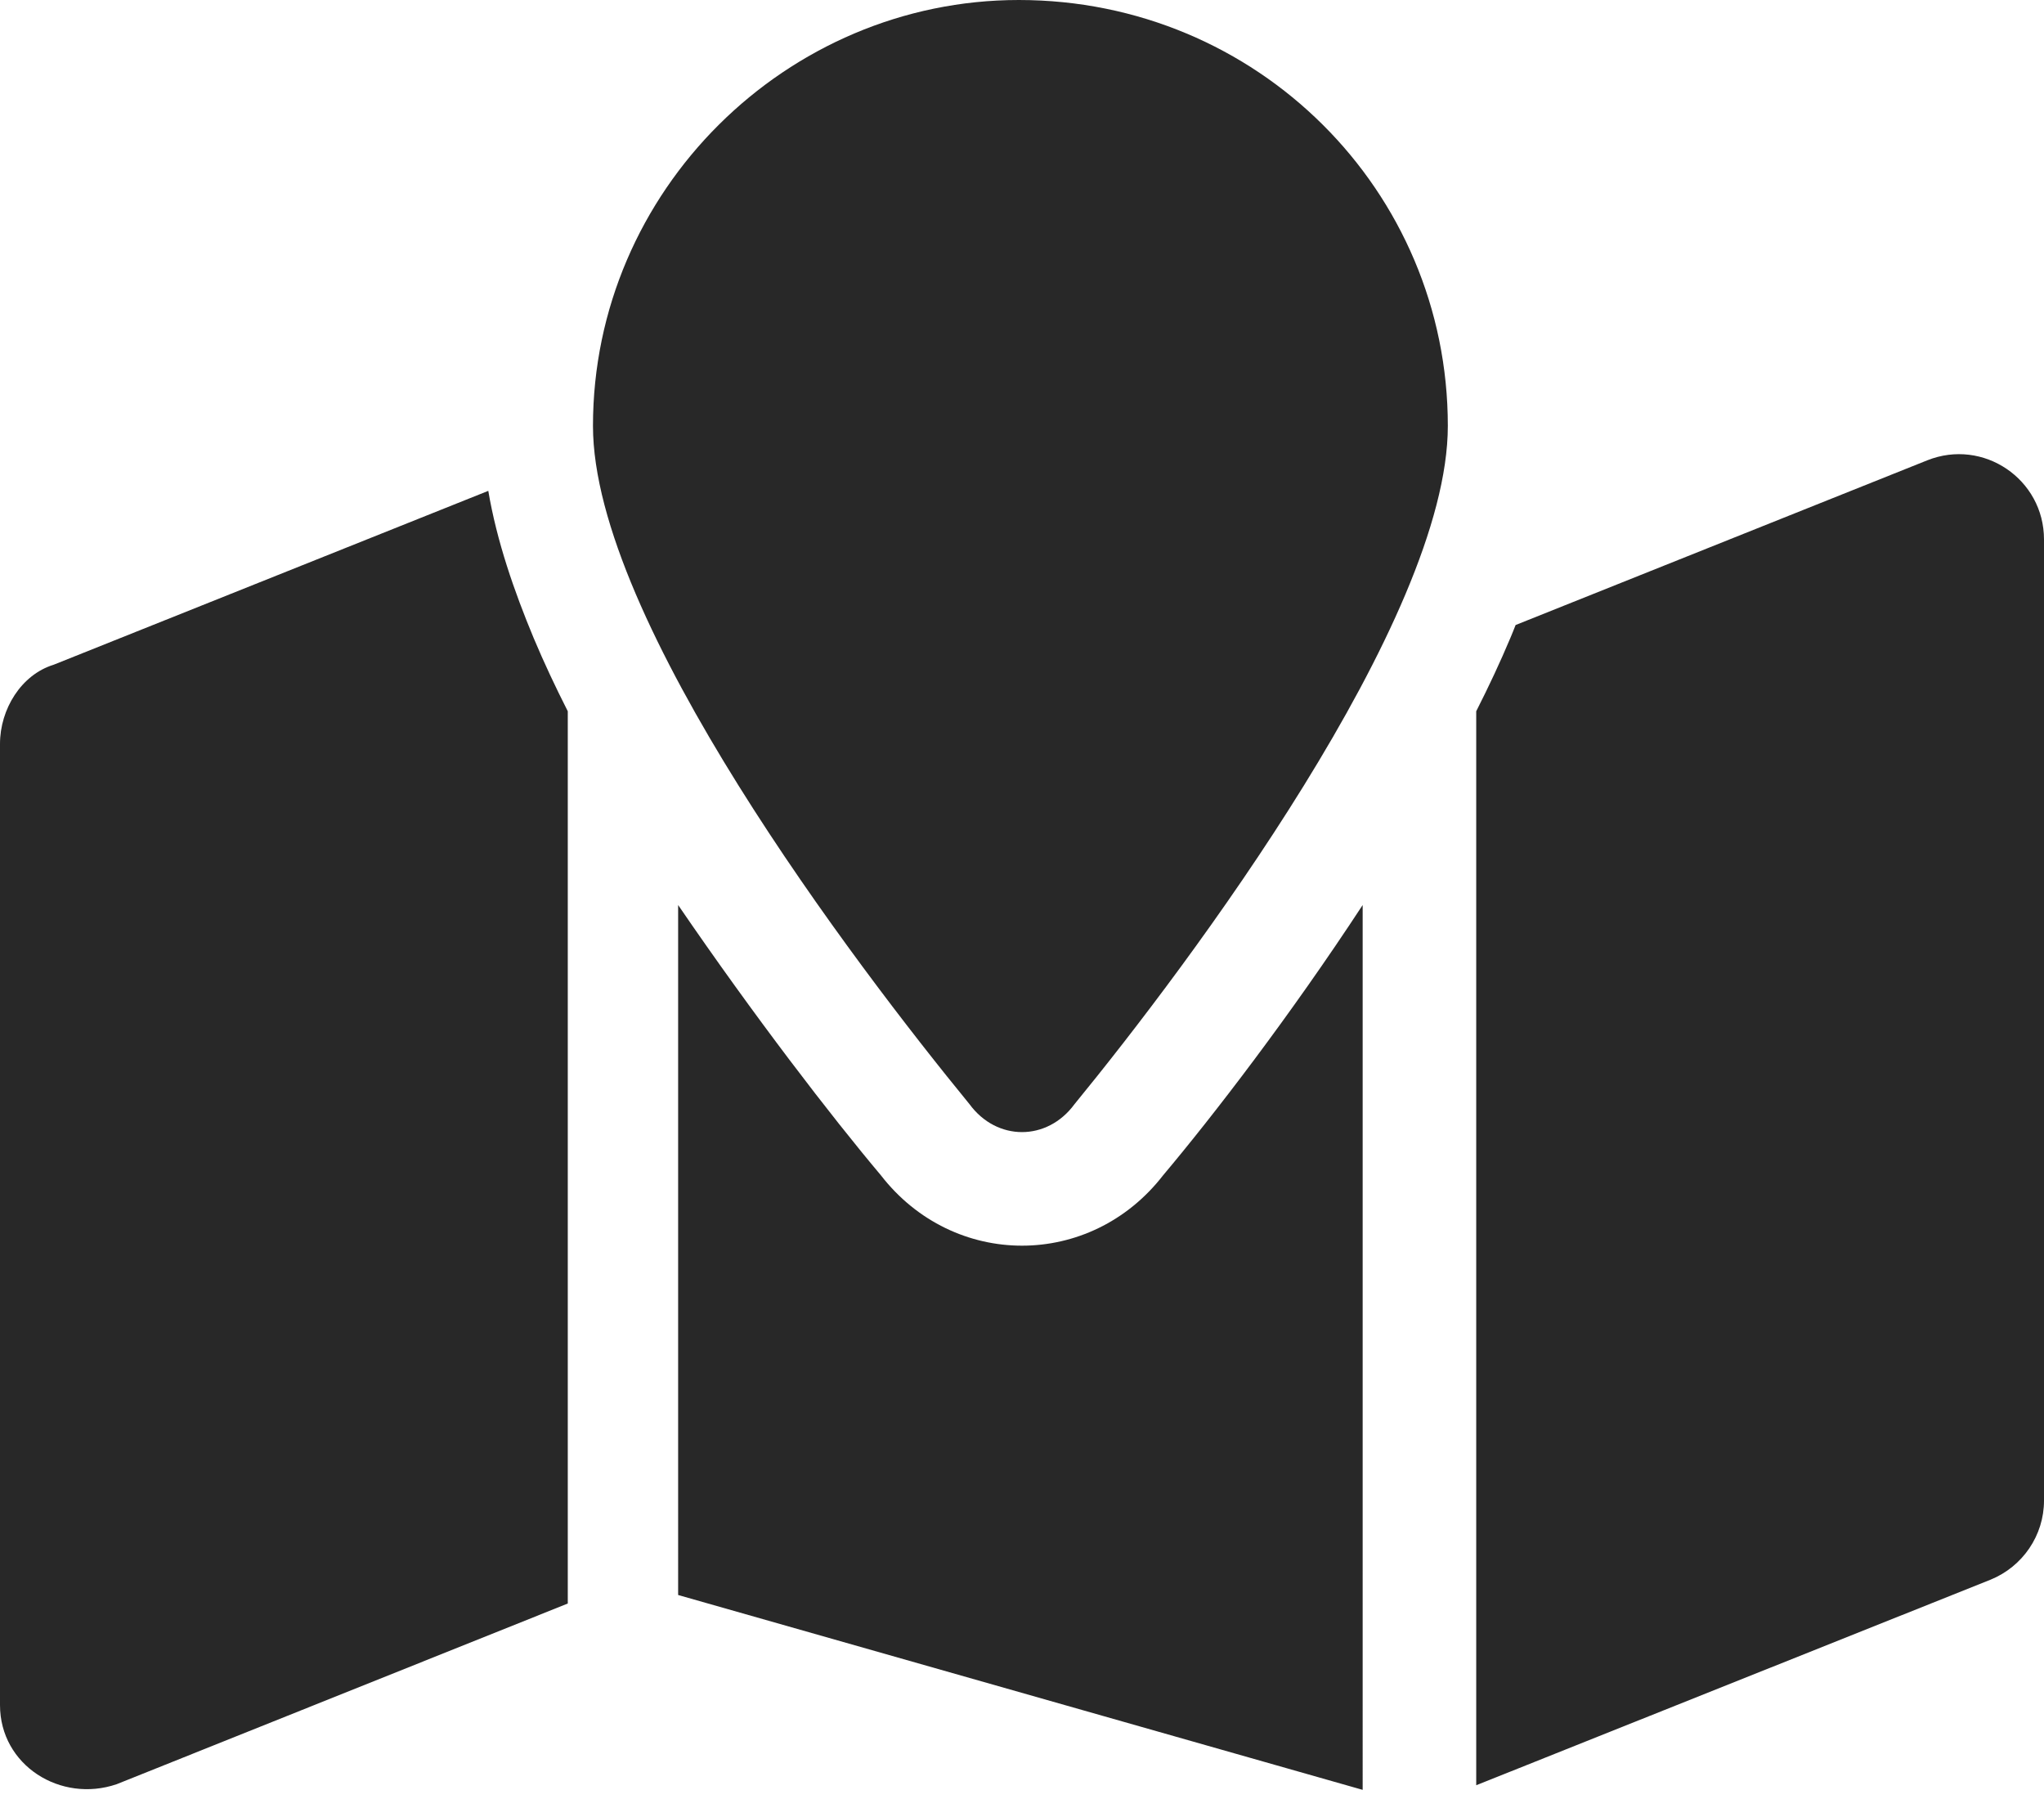 <?xml version="1.0" encoding="utf-8"?>
<!-- Generator: Adobe Illustrator 26.3.1, SVG Export Plug-In . SVG Version: 6.00 Build 0)  -->
<svg version="1.1" id="Layer_1" xmlns="http://www.w3.org/2000/svg" xmlns:xlink="http://www.w3.org/1999/xlink" x="0px" y="0px"
	 viewBox="0 0 576 512" style="enable-background:new 0 0 576 512;" xml:space="preserve">
<style type="text/css">
	.st0{fill:#282828;}
</style>
<path class="st0" d="M273.2,311.1C241.1,271.9,167.1,174.6,167.1,120c0-66.3,54.6-120,120-120C354.3,0,408,53.7,408,120
	c0,54.6-73.1,151.9-105.2,191.1C295.1,321.6,280.9,321.6,273.2,311.1L273.2,311.1z M416,503V200.4c3.5-6.9,6.7-13.7,9.6-20.6
	c0.5-1.2,1-2.4,1.5-3.7l116-46.4c15.8-6.3,32.9,5.3,32.9,22.3v270.8c0,9.8-6,18.6-15.1,22.3L416,503z M15.1,187.3l122.5-49
	c2.4,14.2,7.3,28.3,12.8,41.5c2.9,6.9,6.1,13.7,9.6,20.6v251.4L32.9,502.7C17.1,508.1,0,497.4,0,480.4V209.6
	C0,199.8,6,190.1,15.1,187.3L15.1,187.3z M384,504.3l-192.9-54.9V255c21.4,31.3,43.2,59.6,57.1,76.1c20.5,26.5,59.1,26.5,79.6,0
	c13.9-16.5,35.7-44.8,56.2-76.1V504.3z"/>
</svg>
